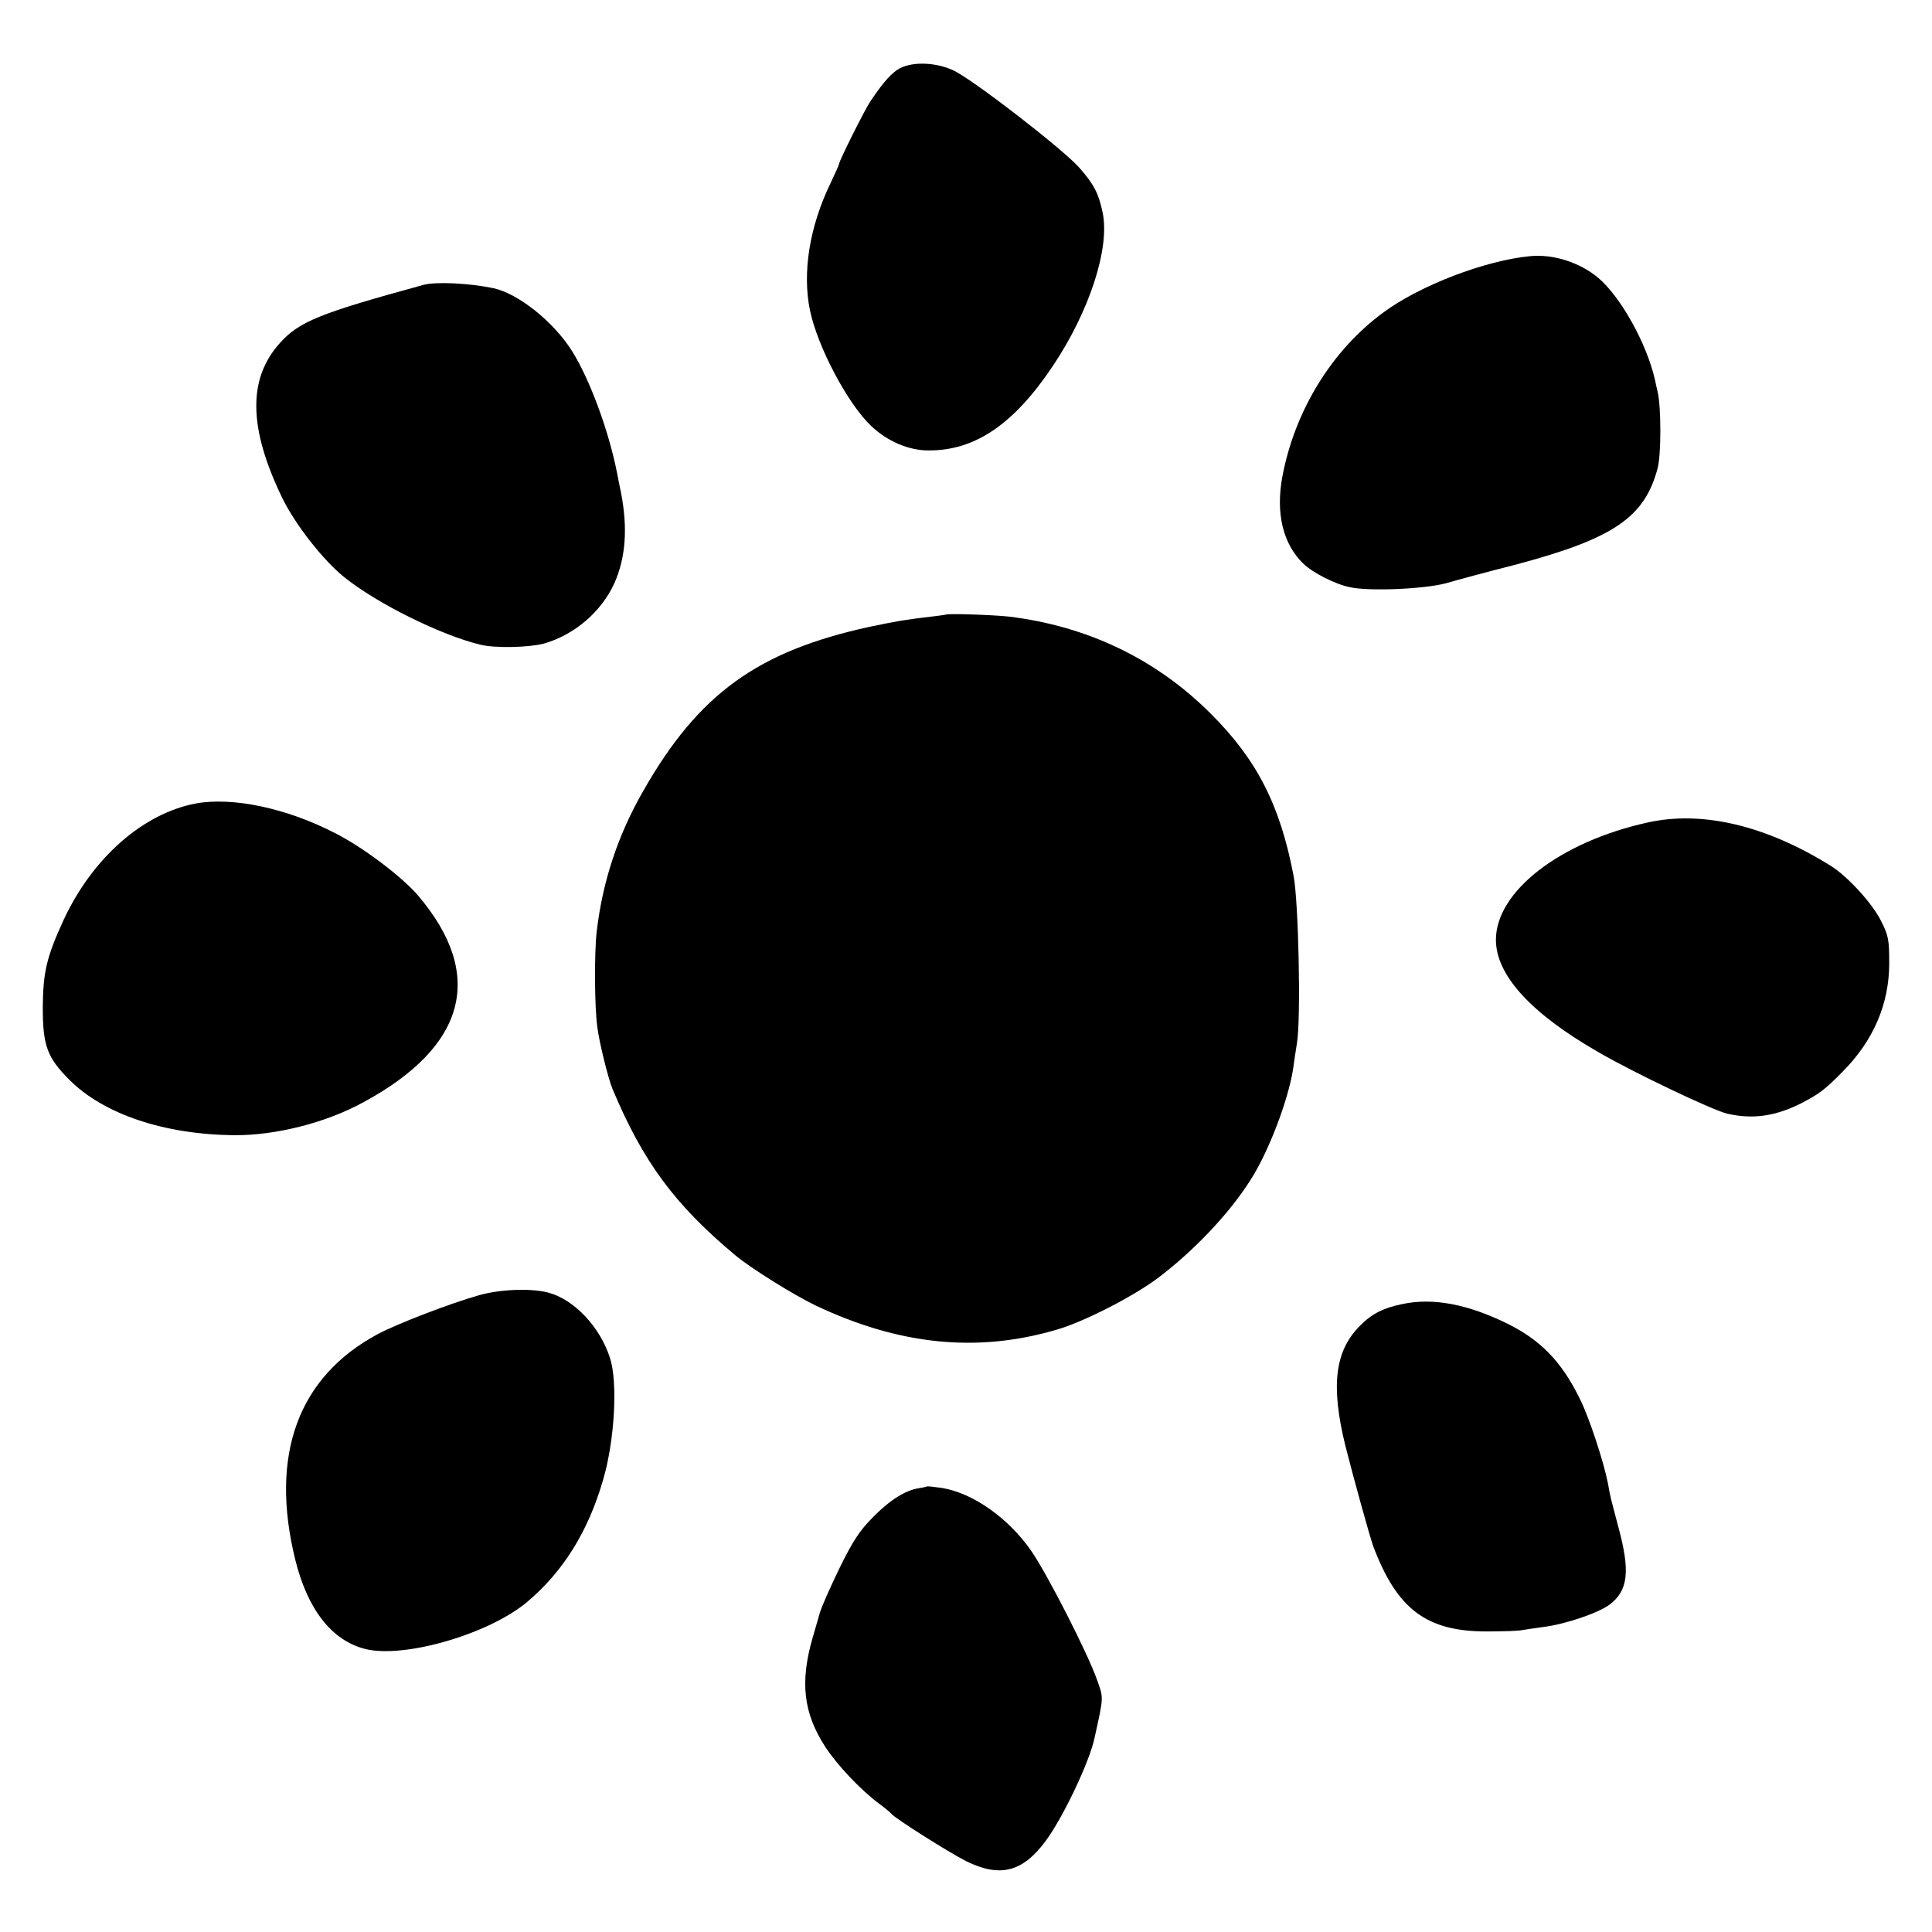 <?xml version="1.0" standalone="no"?>
<!DOCTYPE svg PUBLIC "-//W3C//DTD SVG 20010904//EN"
 "http://www.w3.org/TR/2001/REC-SVG-20010904/DTD/svg10.dtd">
<svg version="1.0" xmlns="http://www.w3.org/2000/svg"
 width="700pt" height="700pt" viewBox="0 0 700 700"
 preserveAspectRatio="xMidYMid meet">
<g transform="translate(0,700) scale(0.1,-0.1)"
fill="#000000" stroke="none">
<path d="M3263 6754 c-30 -15 -61 -49 -108 -119 -21 -30 -115 -219 -115 -229
0 -3 -14 -34 -30 -68 -77 -158 -104 -326 -75 -464 28 -132 136 -336 221 -417
59 -56 136 -89 208 -89 169 -1 310 95 452 308 132 198 206 426 179 554 -14 68
-31 102 -85 163 -59 67 -393 325 -458 353 -62 28 -141 31 -189 8z"/>
<path d="M5545 6072 c-162 -15 -401 -106 -534 -205 -186 -137 -320 -355 -365
-595 -24 -131 2 -242 75 -313 34 -34 119 -77 172 -87 72 -15 270 -6 347 15 41
12 152 42 247 66 359 95 472 172 519 351 13 49 13 221 0 276 -3 14 -8 34 -10
45 -30 131 -124 300 -206 369 -66 55 -162 86 -245 78z"/>
<path d="M1535 5968 c-377 -103 -451 -133 -521 -211 -117 -130 -114 -309 10
-564 47 -95 147 -223 223 -284 119 -96 352 -211 494 -245 52 -13 176 -10 229
4 110 31 209 115 256 219 41 92 49 199 24 328 -6 28 -12 59 -14 70 -30 153
-99 341 -164 444 -67 106 -195 208 -285 227 -86 18 -207 24 -252 12z"/>
<path d="M3427 4773 c-1 0 -24 -4 -52 -7 -95 -11 -128 -17 -224 -37 -405 -88
-620 -243 -820 -594 -92 -160 -148 -329 -169 -510 -9 -76 -8 -273 2 -345 7
-57 40 -189 55 -225 111 -265 226 -420 445 -603 56 -47 212 -144 291 -182 302
-143 583 -172 869 -89 100 28 277 119 368 186 133 100 262 236 339 358 66 103
136 288 154 401 3 22 9 64 14 94 15 87 6 511 -12 606 -49 258 -134 423 -301
589 -198 198 -448 317 -731 351 -52 6 -224 12 -228 7z"/>
<path d="M710 4089 c-191 -36 -374 -196 -479 -421 -62 -135 -75 -189 -76 -318
0 -139 16 -182 97 -263 124 -124 344 -198 598 -200 149 -1 331 45 466 119 374
202 443 462 199 749 -58 68 -199 175 -302 227 -175 90 -369 131 -503 107z"/>
<path d="M5970 4020 c-318 -70 -550 -250 -550 -425 0 -128 127 -267 371 -407
129 -75 415 -211 467 -223 91 -21 172 -10 265 36 69 36 87 49 154 117 111 112
168 245 168 392 0 86 -3 101 -30 154 -32 64 -121 161 -182 199 -234 146 -465
201 -663 157z"/>
<path d="M1735 2307 c-103 -29 -295 -103 -365 -140 -290 -155 -394 -438 -300
-819 45 -181 133 -293 255 -323 141 -34 445 54 584 170 130 109 222 255 276
443 42 141 54 355 25 442 -36 113 -131 213 -225 237 -62 16 -173 12 -250 -10z"/>
<path d="M5080 2275 c-68 -14 -110 -35 -153 -79 -91 -91 -106 -218 -52 -436
30 -119 88 -327 100 -361 87 -231 194 -311 415 -310 58 0 114 2 126 5 12 2 45
7 75 11 81 10 201 51 242 82 66 51 74 120 31 279 -30 114 -29 107 -38 159 -16
81 -69 242 -103 309 -66 134 -142 211 -261 270 -145 71 -270 95 -382 71z"/>
<path d="M3357 1614 c-1 -1 -14 -4 -27 -6 -49 -7 -106 -43 -166 -104 -49 -49
-74 -87 -122 -185 -33 -68 -66 -142 -72 -164 -6 -22 -18 -62 -26 -90 -46 -160
-33 -272 46 -394 43 -66 128 -156 195 -206 22 -16 42 -33 45 -37 12 -16 210
-141 270 -171 123 -61 205 -40 288 72 62 83 158 284 177 371 34 154 34 146 10
213 -33 95 -179 381 -238 467 -82 119 -212 211 -325 229 -28 4 -53 7 -55 5z"/>
</g>
</svg>
